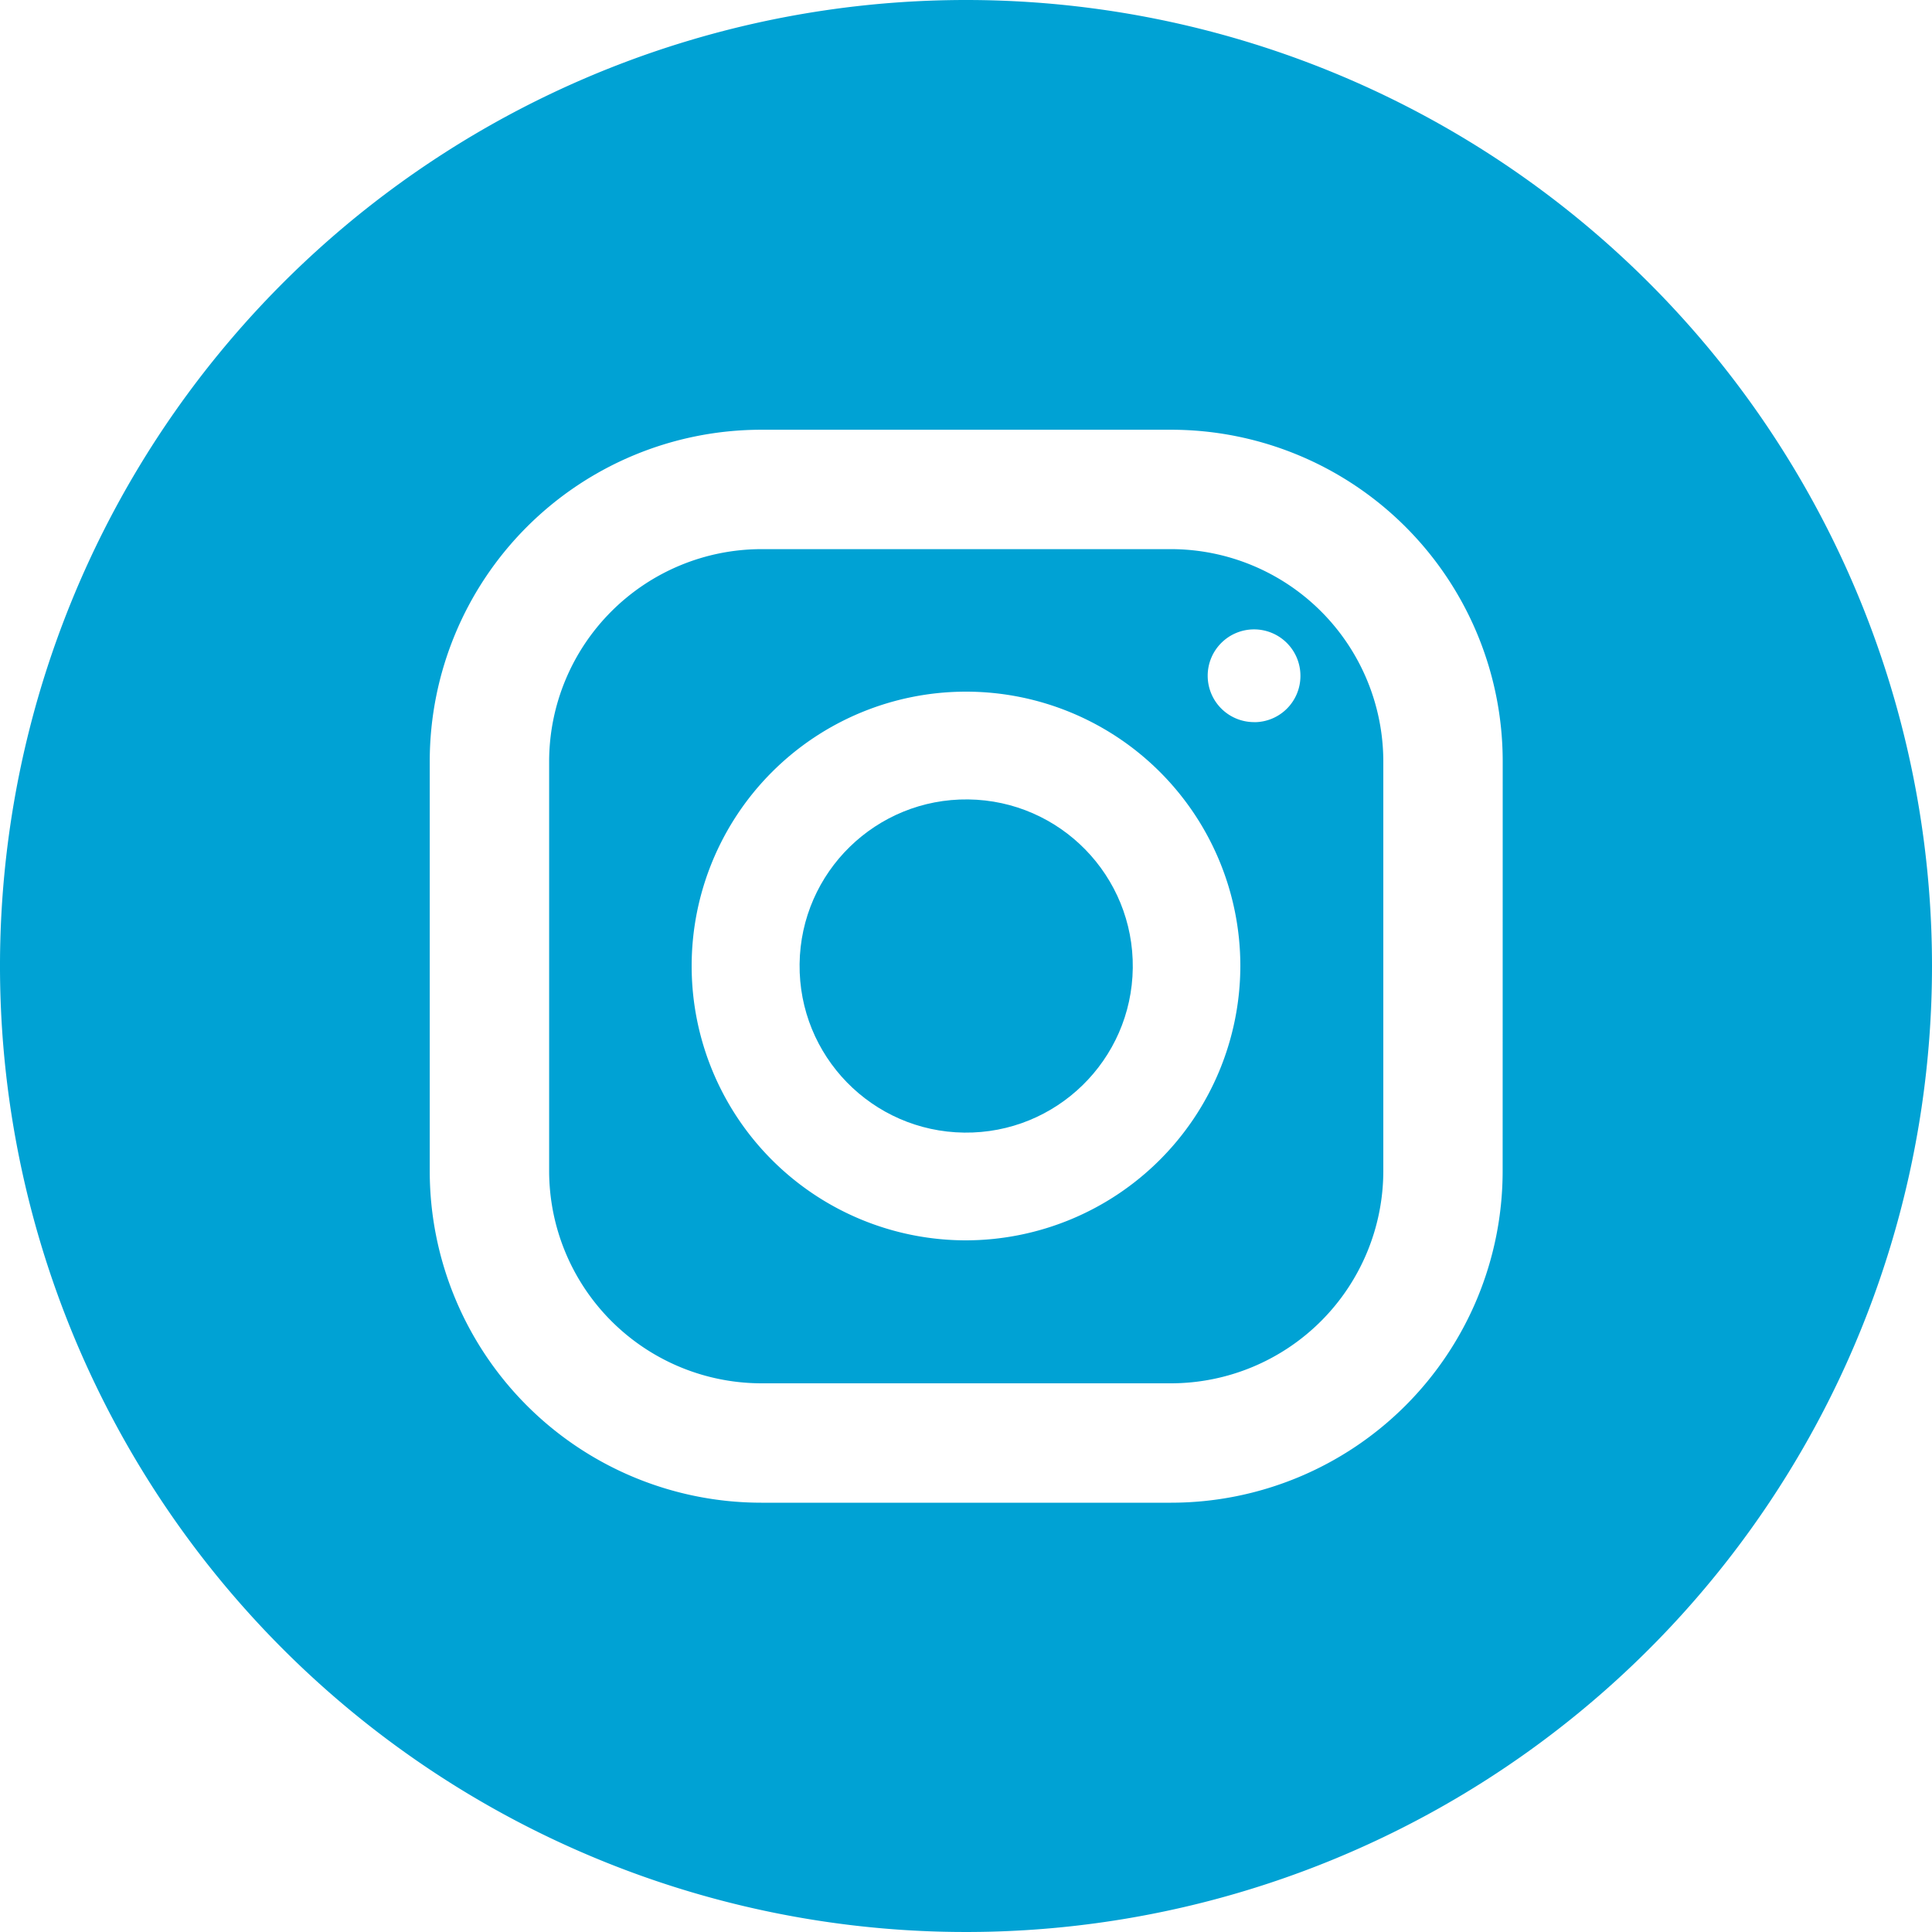 <svg xmlns="http://www.w3.org/2000/svg" width="30" height="30" viewBox="0 0 30 30"><g transform="translate(-31 -31)"><path d="M168.56,158.9h-6.367a3.3,3.3,0,0,0-3.293,3.293v6.367a3.3,3.3,0,0,0,3.293,3.293h6.367a3.3,3.3,0,0,0,3.293-3.293v-6.367A3.3,3.3,0,0,0,168.56,158.9Zm-3.187,10.733a4.26,4.26,0,1,1,4.26-4.26A4.268,4.268,0,0,1,165.373,169.633Zm4.473-8.047a.72.72,0,1,1,.72-.72A.717.717,0,0,1,169.847,161.587Z" transform="translate(-119.373 -119.373)" fill="#00a2d4"/><circle cx="2.587" cy="2.587" r="2.587" transform="translate(43.385 48.556) rotate(-89.312)" fill="#00a2d4"/><path d="M46,31A15,15,0,1,0,61,46,15,15,0,0,0,46,31Zm8.333,18.187a5.15,5.15,0,0,1-5.147,5.147H42.82a5.15,5.15,0,0,1-5.147-5.147V42.82a5.15,5.15,0,0,1,5.147-5.147h6.367a5.15,5.15,0,0,1,5.147,5.147Z" fill="#00a2d4"/></g></svg>